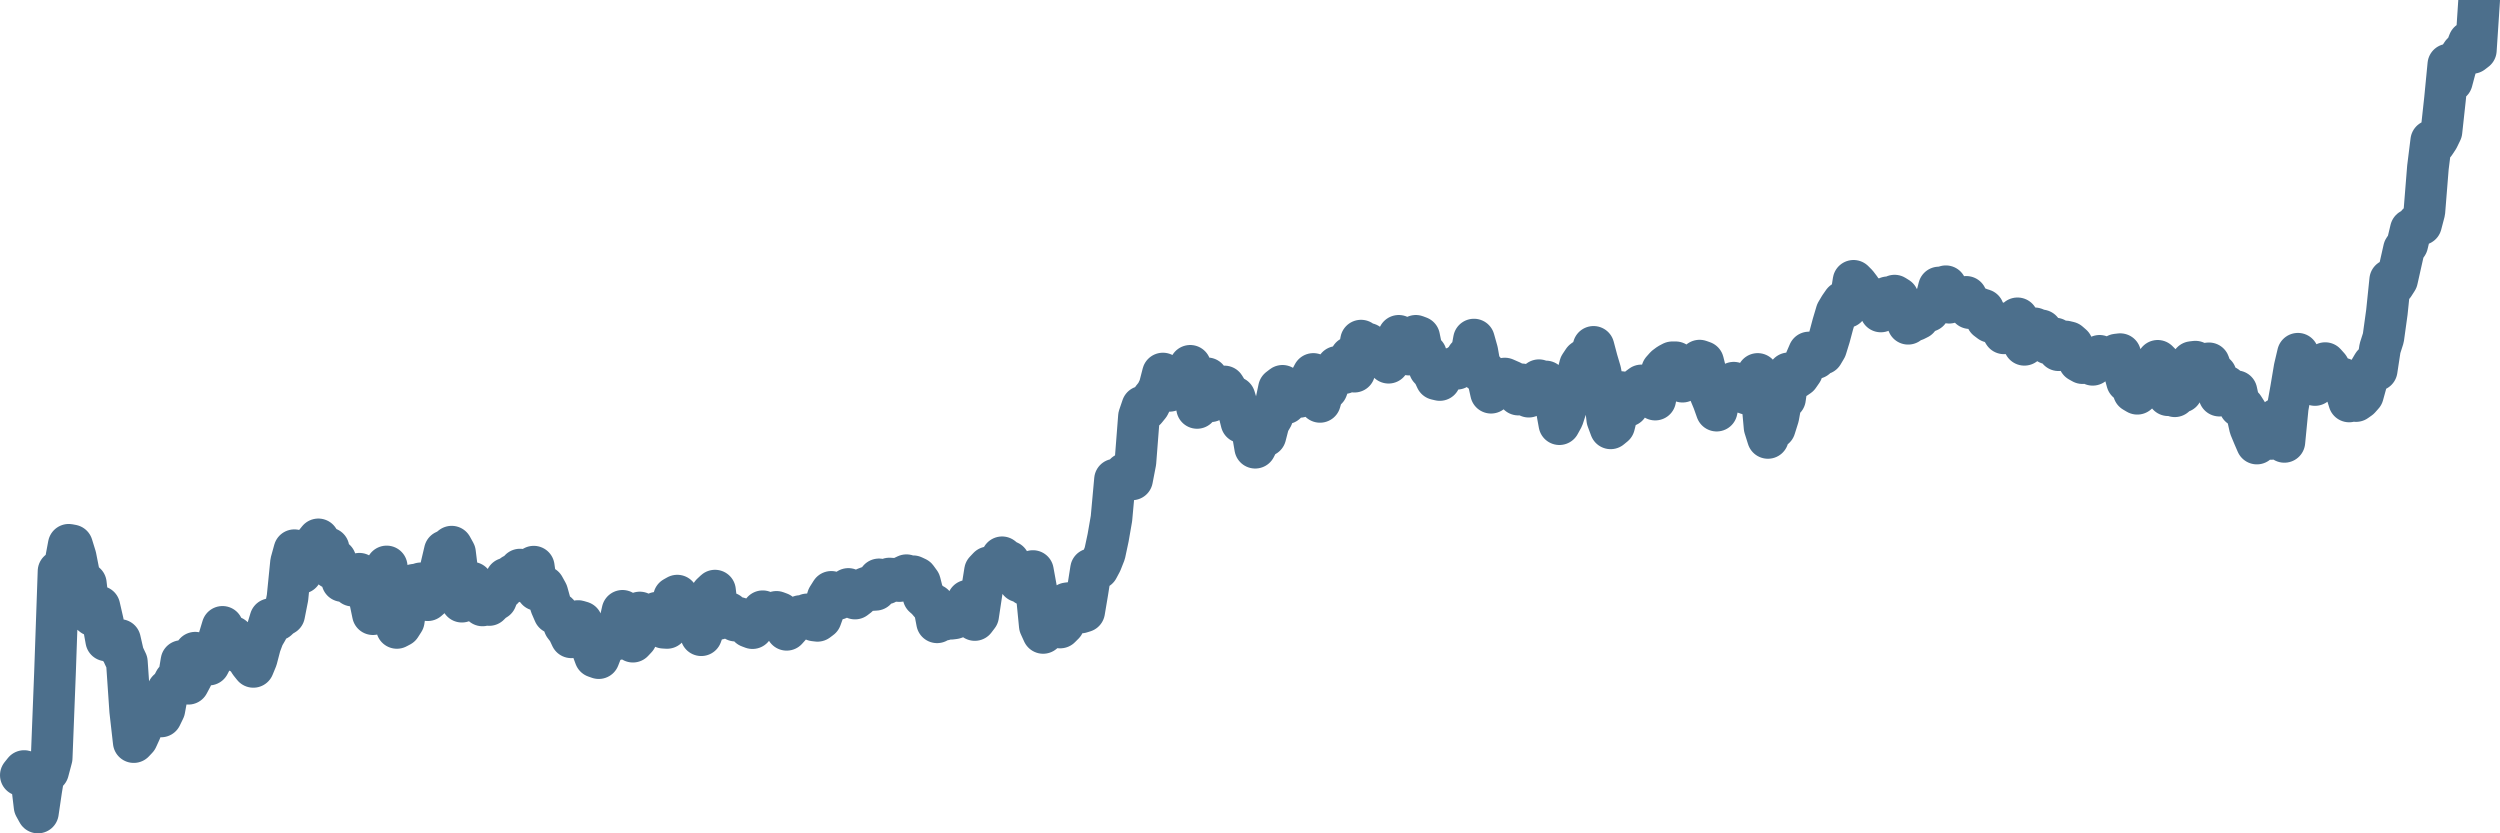 <svg width="120px" height="40px" viewBox="0 0 120 40" xmlns="http://www.w3.org/2000/svg"><path stroke="#4C6F8C" stroke-width="2" fill="none" stroke-linecap="round" stroke-linejoin="round" d="M1.00,37.21 L1.16,37.01 L1.33,37.06 L1.49,37.28 L1.66,38.71 L1.82,39.00 L1.98,37.91 L2.15,36.89 L2.31,37.02 L2.48,36.38 L2.64,32.29 L2.81,27.42 L2.97,27.74 L3.13,27.06 L3.30,26.15 L3.46,26.18 L3.63,26.73 L3.79,27.54 L3.95,28.16 L4.12,28.01 L4.28,29.40 L4.45,29.54 L4.61,29.10 L4.77,29.12 L4.94,29.86 L5.10,30.74 L5.27,30.55 L5.43,30.64 L5.60,30.98 L5.76,30.72 L5.92,31.42 L6.09,31.78 L6.25,34.12 L6.42,35.62 L6.58,35.45 L6.74,35.10 L6.91,34.66 L7.07,34.18 L7.24,33.98 L7.40,33.91 L7.56,34.13 L7.73,34.39 L7.89,34.06 L8.06,33.13 L8.22,33.01 L8.39,32.68 L8.55,32.70 L8.71,31.73 L8.88,32.42 L9.04,32.82 L9.21,32.50 L9.37,31.33 L9.53,31.48 L9.70,31.73 L9.86,31.79 L10.03,31.90 L10.19,31.59 L10.35,31.16 L10.52,30.62 L10.68,30.09 L10.85,30.52 L11.01,30.70 L11.18,30.57 L11.34,31.01 L11.50,31.32 L11.67,31.22 L11.83,31.54 L12.00,31.81 L12.16,32.01 L12.32,31.62 L12.49,30.97 L12.65,30.54 L12.82,30.25 L12.98,29.72 L13.14,29.68 L13.31,29.75 L13.47,29.60 L13.64,29.50 L13.80,28.69 L13.97,26.99 L14.13,26.41 L14.29,26.60 L14.46,27.50 L14.62,26.81 L14.79,26.58 L14.95,26.26 L15.11,26.10 L15.28,25.89 L15.44,26.14 L15.61,26.41 L15.77,26.32 L15.93,27.28 L16.10,26.88 L16.26,27.30 L16.43,27.89 L16.59,27.80 L16.76,27.91 L16.92,28.11 L17.08,27.62 L17.25,27.54 L17.41,28.09 L17.58,28.28 L17.74,28.71 L17.90,29.48 L18.07,29.38 L18.23,28.84 L18.40,27.90 L18.56,27.19 L18.72,28.36 L18.89,29.05 L19.05,30.14 L19.22,30.05 L19.38,29.80 L19.55,28.69 L19.71,28.85 L19.87,28.07 L20.04,28.05 L20.20,28.00 L20.37,27.99 L20.53,28.81 L20.69,28.67 L20.86,27.93 L21.02,27.92 L21.19,27.13 L21.35,26.45 L21.51,26.38 L21.68,26.24 L21.84,26.53 L22.01,27.91 L22.17,28.88 L22.34,28.35 L22.50,27.96 L22.66,27.97 L22.83,28.52 L22.99,28.77 L23.16,29.06 L23.32,28.93 L23.48,29.04 L23.65,28.87 L23.81,28.77 L23.98,28.34 L24.14,28.26 L24.30,27.77 L24.47,27.97 L24.63,27.59 L24.80,27.65 L24.96,27.34 L25.13,27.59 L25.29,27.96 L25.45,27.81 L25.62,27.20 L25.78,28.32 L25.95,28.33 L26.11,28.16 L26.27,28.45 L26.44,29.06 L26.60,29.43 L26.77,29.44 L26.93,29.62 L27.09,30.03 L27.26,30.25 L27.42,30.59 L27.59,30.39 L27.75,29.81 L27.92,29.86 L28.08,30.49 L28.24,30.68 L28.41,31.10 L28.57,31.53 L28.74,31.59 L28.90,31.18 L29.06,30.93 L29.23,30.56 L29.39,30.34 L29.56,30.70 L29.72,30.03 L29.88,29.32 L30.05,29.96 L30.21,29.67 L30.38,30.80 L30.54,30.63 L30.71,29.40 L30.87,29.60 L31.03,29.54 L31.20,30.02 L31.36,30.02 L31.53,29.41 L31.69,29.90 L31.85,30.13 L32.02,30.14 L32.18,29.33 L32.35,28.68 L32.51,28.59 L32.67,29.04 L32.84,29.63 L33.00,29.73 L33.17,29.61 L33.33,29.22 L33.50,29.54 L33.66,30.49 L33.82,30.05 L33.99,29.19 L34.15,28.51 L34.32,28.35 L34.48,29.71 L34.64,29.44 L34.81,29.45 L34.97,29.42 L35.14,29.57 L35.30,29.79 L35.46,29.66 L35.63,29.79 L35.79,29.91 L35.96,30.09 L36.12,30.15 L36.29,29.94 L36.45,29.77 L36.61,29.34 L36.78,29.55 L36.94,29.63 L37.11,29.77 L37.27,29.37 L37.43,29.43 L37.60,29.69 L37.76,30.23 L37.93,30.04 L38.09,29.82 L38.25,29.65 L38.42,29.57 L38.58,29.57 L38.75,29.49 L38.91,29.51 L39.08,29.78 L39.24,29.80 L39.40,29.68 L39.57,29.21 L39.73,28.68 L39.90,28.41 L40.06,28.59 L40.22,28.75 L40.39,28.50 L40.55,28.39 L40.72,28.27 L40.88,28.61 L41.04,28.73 L41.21,28.60 L41.37,28.42 L41.54,28.23 L41.70,28.17 L41.87,28.32 L42.03,28.31 L42.19,27.81 L42.36,28.03 L42.52,28.01 L42.69,27.77 L42.85,27.78 L43.01,27.88 L43.18,27.89 L43.34,27.69 L43.51,27.61 L43.67,27.78 L43.83,27.66 L44.00,27.74 L44.16,27.96 L44.33,28.63 L44.49,28.77 L44.66,28.97 L44.82,29.03 L44.98,29.87 L45.15,29.73 L45.31,29.75 L45.48,29.47 L45.64,29.70 L45.80,29.68 L45.97,29.62 L46.13,29.59 L46.30,29.47 L46.46,28.83 L46.62,29.22 L46.79,29.76 L46.95,29.55 L47.12,28.42 L47.28,27.41 L47.45,27.23 L47.61,27.46 L47.77,27.48 L47.94,27.23 L48.10,26.75 L48.27,26.89 L48.43,26.96 L48.59,27.34 L48.76,27.56 L48.92,27.91 L49.09,27.91 L49.25,28.08 L49.41,27.55 L49.58,27.41 L49.74,28.29 L49.91,30.03 L50.07,30.38 L50.24,30.01 L50.40,29.88 L50.56,29.93 L50.73,30.11 L50.89,30.12 L51.06,29.95 L51.22,28.96 L51.38,28.94 L51.55,29.28 L51.71,29.23 L51.88,29.40 L52.04,29.35 L52.20,28.40 L52.37,27.32 L52.53,27.30 L52.70,27.29 L52.86,26.99 L53.03,26.56 L53.19,25.81 L53.35,24.89 L53.52,23.02 L53.68,23.08 L53.85,23.08 L54.01,22.73 L54.17,22.88 L54.34,23.01 L54.50,22.18 L54.67,19.99 L54.83,19.52 L54.99,19.66 L55.16,19.45 L55.32,19.13 L55.49,18.92 L55.65,18.59 L55.82,17.93 L55.98,18.10 L56.14,18.76 L56.31,18.29 L56.47,18.31 L56.64,18.61 L56.80,17.99 L56.96,17.89 L57.13,17.56 L57.29,18.51 L57.46,19.58 L57.62,18.86 L57.78,18.41 L57.95,18.16 L58.11,19.26 L58.28,18.86 L58.44,18.80 L58.61,18.83 L58.77,18.55 L58.93,18.81 L59.10,19.21 L59.26,19.07 L59.43,19.63 L59.59,20.27 L59.75,20.03 L59.92,19.97 L60.08,20.50 L60.25,21.49 L60.41,21.18 L60.57,20.91 L60.74,20.92 L60.90,20.30 L61.07,20.01 L61.23,19.41 L61.39,18.65 L61.56,18.52 L61.72,19.36 L61.89,18.87 L62.05,18.86 L62.22,18.71 L62.38,19.05 L62.54,18.97 L62.71,18.61 L62.87,18.27 L63.04,17.95 L63.20,18.86 L63.36,19.29 L63.53,18.69 L63.69,18.67 L63.86,18.21 L64.02,17.97 L64.18,17.61 L64.35,17.82 L64.51,17.91 L64.68,17.82 L64.84,17.14 L65.01,17.84 L65.17,17.27 L65.33,16.35 L65.50,16.83 L65.66,16.50 L65.83,16.90 L65.99,17.11 L66.15,16.75 L66.32,16.98 L66.48,17.19 L66.65,17.41 L66.81,17.21 L66.97,16.46 L67.14,16.12 L67.30,16.47 L67.47,16.83 L67.63,17.02 L67.80,16.64 L67.96,16.12 L68.12,16.18 L68.29,17.00 L68.45,17.02 L68.62,17.69 L68.78,17.86 L68.94,18.20 L69.11,18.24 L69.27,17.75 L69.44,17.77 L69.60,17.70 L69.76,17.69 L69.93,17.70 L70.09,17.49 L70.26,17.56 L70.42,17.13 L70.59,17.19 L70.75,16.30 L70.91,16.87 L71.08,17.84 L71.24,17.79 L71.41,18.13 L71.57,18.85 L71.73,18.70 L71.90,18.55 L72.06,18.26 L72.23,18.17 L72.39,18.24 L72.55,18.31 L72.72,18.70 L72.88,18.94 L73.05,18.45 L73.21,18.83 L73.38,19.04 L73.54,18.87 L73.70,18.48 L73.87,18.25 L74.03,18.34 L74.20,18.31 L74.36,18.72 L74.52,18.90 L74.69,19.48 L74.85,20.36 L75.02,20.05 L75.18,19.56 L75.34,18.93 L75.51,18.95 L75.67,18.19 L75.84,17.54 L76.00,17.30 L76.17,17.18 L76.33,17.25 L76.49,16.65 L76.66,17.29 L76.82,17.83 L76.99,18.76 L77.15,20.13 L77.31,20.56 L77.48,20.42 L77.64,19.78 L77.81,18.82 L77.97,19.21 L78.13,19.48 L78.30,19.03 L78.46,18.77 L78.63,18.62 L78.79,18.50 L78.96,18.89 L79.12,18.80 L79.28,18.70 L79.45,19.18 L79.61,18.34 L79.78,17.78 L79.94,17.60 L80.10,17.48 L80.27,17.39 L80.43,17.39 L80.60,17.61 L80.76,18.32 L80.92,17.91 L81.09,17.96 L81.25,17.86 L81.42,17.85 L81.58,17.31 L81.75,17.37 L81.91,18.01 L82.07,18.85 L82.24,19.26 L82.40,19.71 L82.57,18.91 L82.73,19.07 L82.89,18.87 L83.06,18.69 L83.22,18.37 L83.39,18.50 L83.55,18.54 L83.71,18.85 L83.88,18.91 L84.04,18.62 L84.21,18.30 L84.37,17.95 L84.54,18.74 L84.70,20.51 L84.86,21.02 L85.03,20.32 L85.19,20.54 L85.36,20.00 L85.52,19.12 L85.68,19.13 L85.85,17.92 L86.01,18.07 L86.18,18.16 L86.34,18.05 L86.50,17.82 L86.67,17.29 L86.83,16.92 L87.00,16.95 L87.16,17.19 L87.33,16.86 L87.49,16.98 L87.65,16.71 L87.82,16.16 L87.98,15.56 L88.15,14.99 L88.31,14.72 L88.47,14.49 L88.64,14.74 L88.80,14.56 L88.97,13.48 L89.13,13.64 L89.29,13.85 L89.46,14.27 L89.62,14.19 L89.79,14.39 L89.95,14.33 L90.12,14.63 L90.28,14.95 L90.44,14.45 L90.61,14.27 L90.77,14.40 L90.94,14.19 L91.10,14.29 L91.26,14.79 L91.43,15.13 L91.59,15.54 L91.76,15.39 L91.92,15.37 L92.08,15.29 L92.25,14.95 L92.41,15.00 L92.58,14.93 L92.74,14.55 L92.91,14.43 L93.07,13.80 L93.23,14.05 L93.40,13.74 L93.56,14.53 L93.73,14.38 L93.89,14.22 L94.05,14.51 L94.22,14.31 L94.38,14.25 L94.55,14.79 L94.71,14.68 L94.87,14.75 L95.04,14.82 L95.20,14.87 L95.37,15.33 L95.53,15.45 L95.70,15.42 L95.86,15.48 L96.02,15.72 L96.19,16.00 L96.35,15.77 L96.52,15.54 L96.68,15.42 L96.84,15.28 L97.01,15.89 L97.17,16.55 L97.34,16.17 L97.50,15.95 L97.66,15.76 L97.83,15.83 L97.99,15.86 L98.16,16.15 L98.32,16.49 L98.49,16.51 L98.65,16.25 L98.81,16.81 L98.98,16.78 L99.14,16.39 L99.31,16.43 L99.47,16.57 L99.63,16.88 L99.80,17.34 L99.96,17.43 L100.13,17.19 L100.29,17.17 L100.45,17.51 L100.62,17.23 L100.78,17.08 L100.95,17.22 L101.11,17.31 L101.28,17.18 L101.44,17.33 L101.60,17.02 L101.77,17.00 L101.93,17.70 L102.10,18.32 L102.26,18.15 L102.42,18.80 L102.59,18.90 L102.75,18.76 L102.92,18.51 L103.08,18.20 L103.24,17.62 L103.41,17.52 L103.57,17.32 L103.74,17.49 L103.90,18.39 L104.07,18.97 L104.23,18.81 L104.39,19.02 L104.56,18.68 L104.72,18.81 L104.89,18.29 L105.05,18.00 L105.21,17.38 L105.38,17.36 L105.54,18.32 L105.71,17.98 L105.87,17.46 L106.03,17.44 L106.20,17.91 L106.36,17.98 L106.53,18.99 L106.69,18.69 L106.86,18.54 L107.02,18.74 L107.18,18.78 L107.35,18.78 L107.51,19.51 L107.68,19.54 L107.84,19.79 L108.00,20.51 L108.17,20.92 L108.33,21.29 L108.50,20.78 L108.66,20.73 L108.82,20.87 L108.99,21.07 L109.15,20.65 L109.32,20.10 L109.48,20.68 L109.65,21.21 L109.81,19.57 L109.97,18.67 L110.14,17.66 L110.30,16.98 L110.47,17.82 L110.63,18.38 L110.79,18.20 L110.96,18.40 L111.12,18.48 L111.29,18.04 L111.45,17.72 L111.61,17.43 L111.78,17.62 L111.94,17.90 L112.11,18.15 L112.27,18.39 L112.44,18.17 L112.60,18.75 L112.76,19.27 L112.93,19.17 L113.09,19.25 L113.26,19.13 L113.42,18.95 L113.58,18.37 L113.75,17.76 L113.91,17.49 L114.08,17.77 L114.24,16.72 L114.40,16.22 L114.57,14.99 L114.73,13.44 L114.90,13.68 L115.06,13.43 L115.23,12.67 L115.39,11.96 L115.55,11.73 L115.72,11.02 L115.88,10.99 L116.05,10.74 L116.21,10.77 L116.37,10.16 L116.54,8.04 L116.70,6.76 L116.87,6.88 L117.03,6.64 L117.19,6.31 L117.36,4.75 L117.52,3.10 L117.69,3.90 L117.85,3.30 L118.02,2.80 L118.18,2.56 L118.34,2.45 L118.51,2.01 L118.67,2.54 L118.84,2.41 L119.00,0"></path></svg>